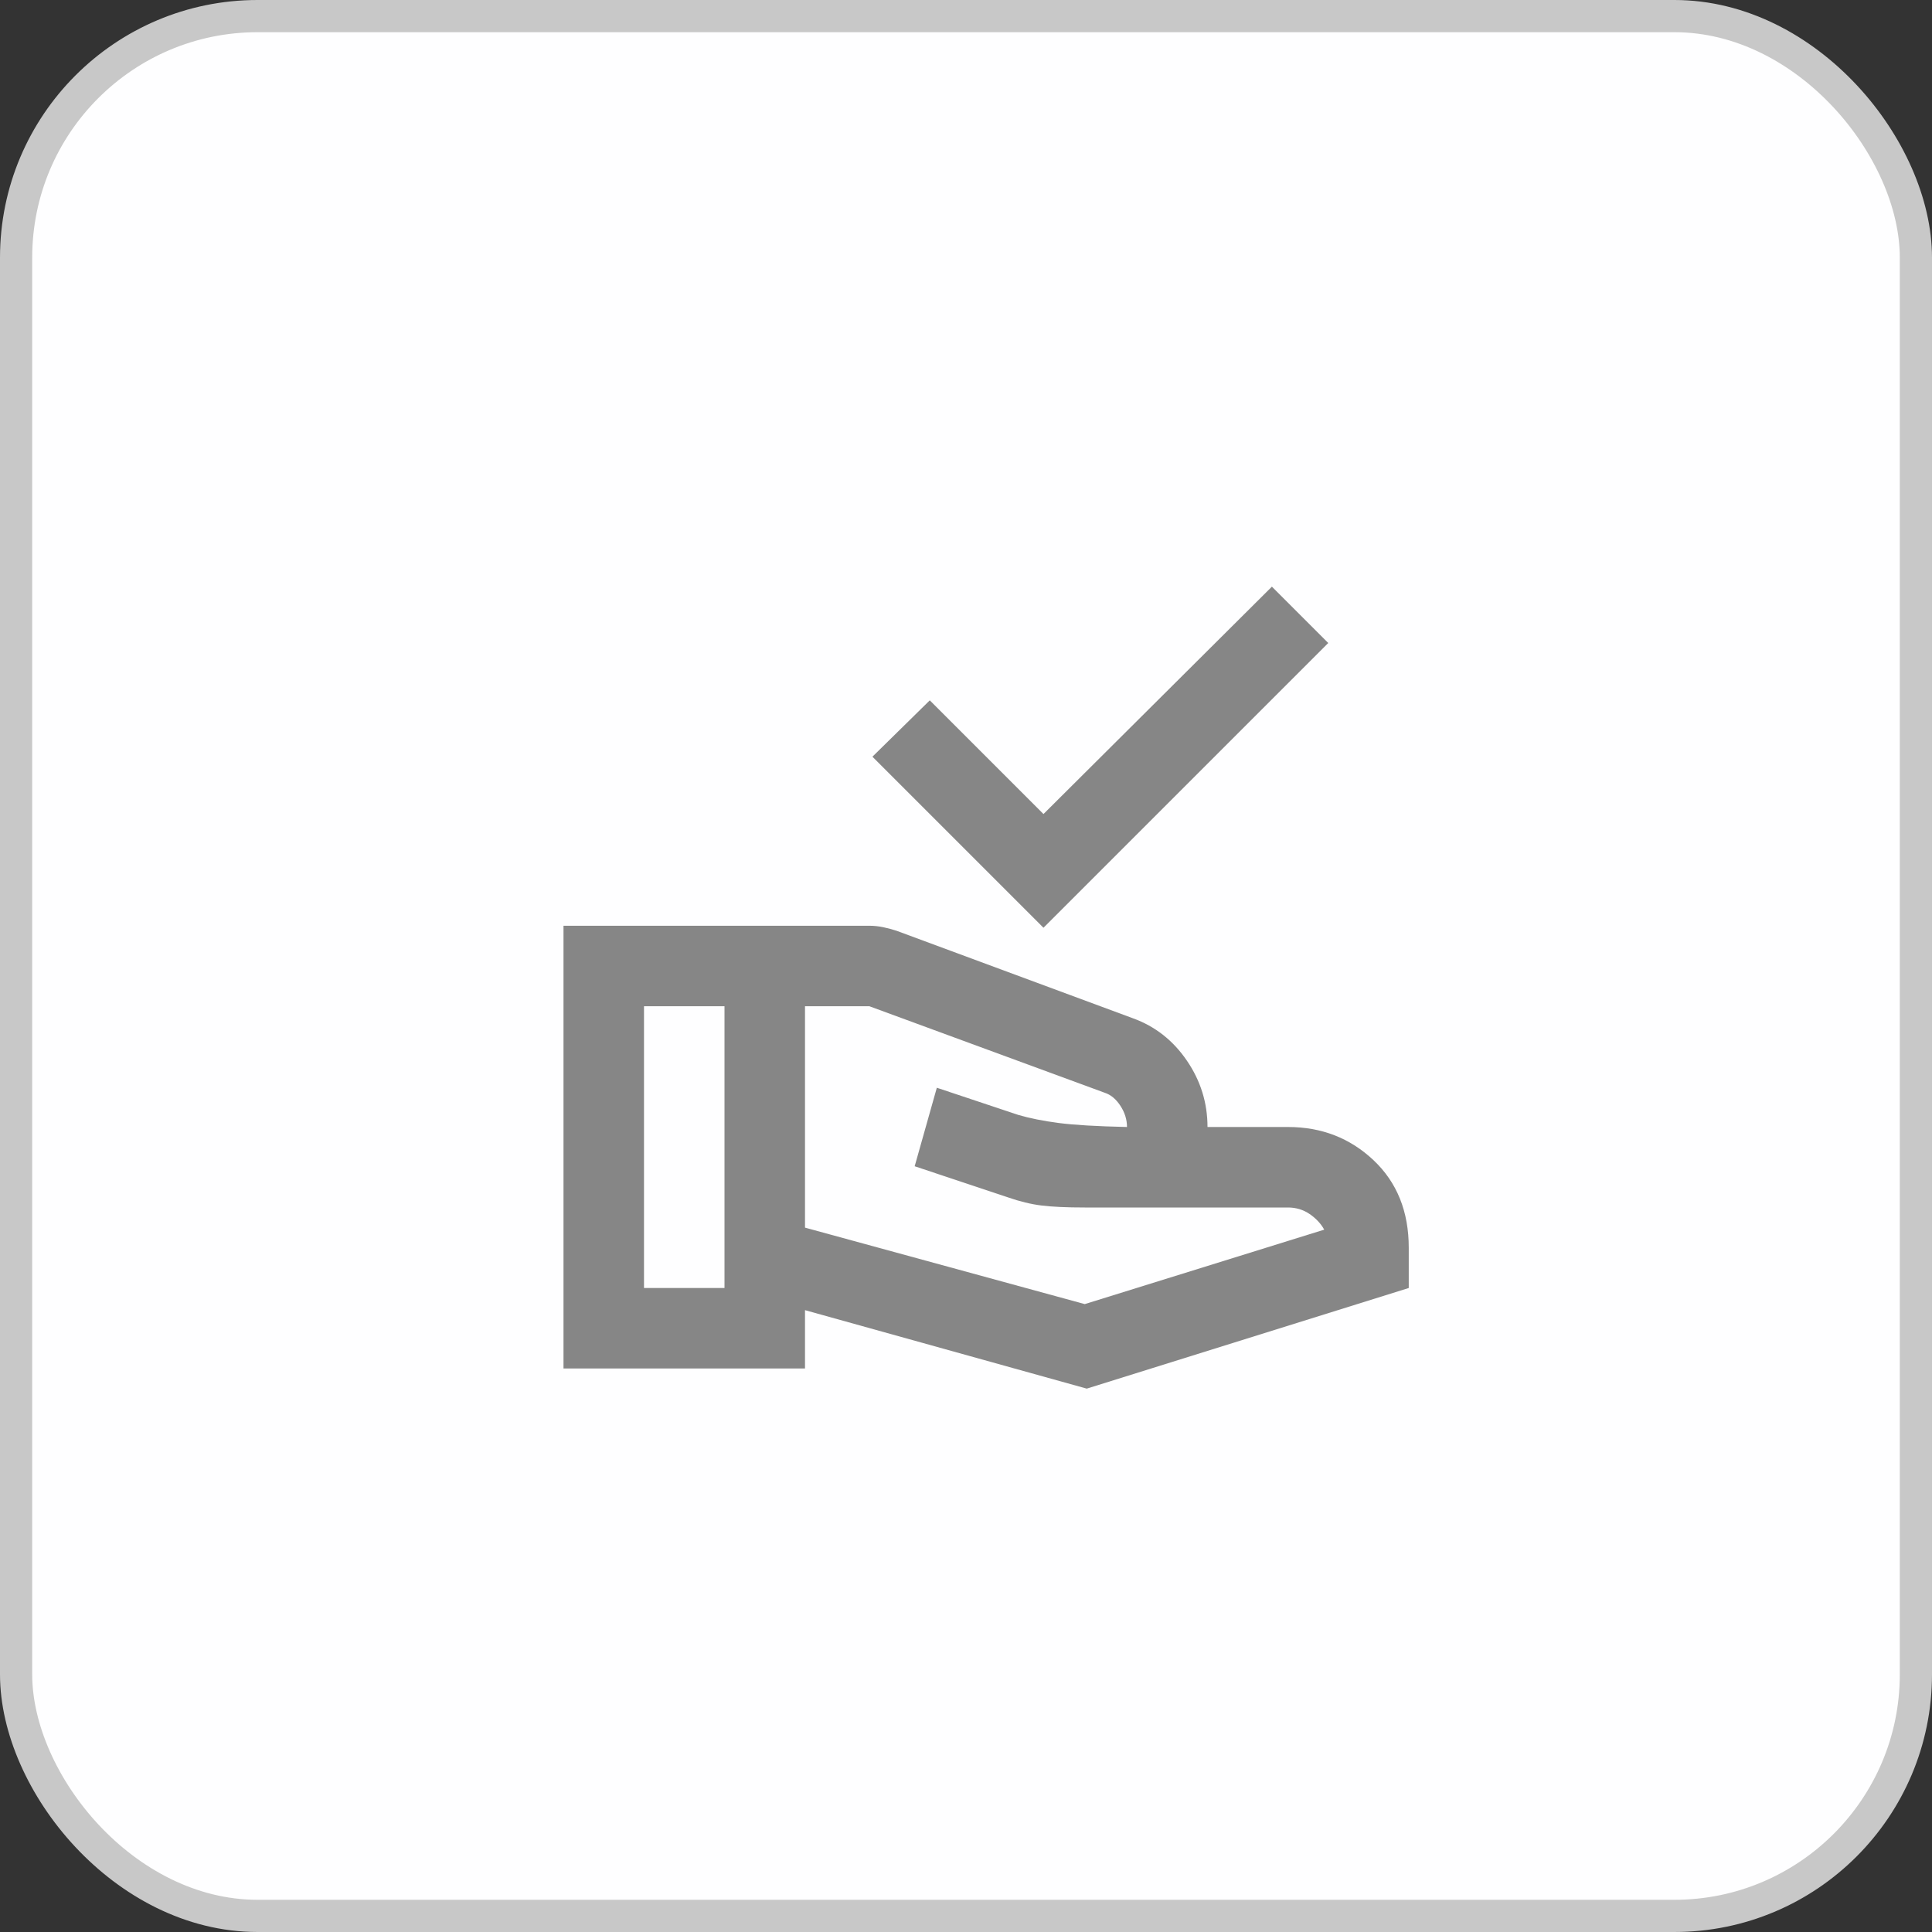 <svg width="60" height="60" viewBox="0 0 60 60" fill="none" xmlns="http://www.w3.org/2000/svg">
<rect x="0" y="0" width="60" height="60" fill="#333333" stroke="none"/>
<rect x="0.5" y="0.5" width="59" height="59" rx="7.5" fill="#FEFEFF" stroke="#C8C8C8"/>
<mask id="mask0_14643_28538" style="mask-type:alpha" maskUnits="userSpaceOnUse" x="15" y="15" width="30" height="30">
<rect x="15" y="15" width="30" height="30" fill="#D9D9D9"/>
</mask>
<g mask="url(#mask0_14643_28538)">
<path d="M32.406 28.812L27.094 23.5L28.875 21.75L32.406 25.281L39.5 18.219L41.25 19.969L32.406 28.812ZM25 38.125L33.688 40.5L41.125 38.188C41.021 38 40.87 37.839 40.672 37.703C40.474 37.568 40.25 37.5 40 37.5H33.688C33.125 37.5 32.677 37.479 32.344 37.438C32.01 37.396 31.667 37.312 31.312 37.188L28.406 36.219L29.094 33.781L31.625 34.625C31.979 34.729 32.396 34.812 32.875 34.875C33.354 34.938 34.062 34.979 35 35C35 34.771 34.932 34.552 34.797 34.344C34.661 34.135 34.5 34 34.312 33.938L27 31.25H25V38.125ZM17.5 42.5V28.75H27C27.146 28.75 27.292 28.766 27.438 28.797C27.583 28.828 27.719 28.865 27.844 28.906L35.188 31.625C35.875 31.875 36.432 32.312 36.859 32.938C37.286 33.562 37.5 34.25 37.5 35H40C41.042 35 41.927 35.344 42.656 36.031C43.385 36.719 43.75 37.625 43.75 38.75V40L33.75 43.125L25 40.688V42.5H17.5ZM20 40H22.5V31.25H20V40Z" fill="#868686"/>
</g>
</svg>
